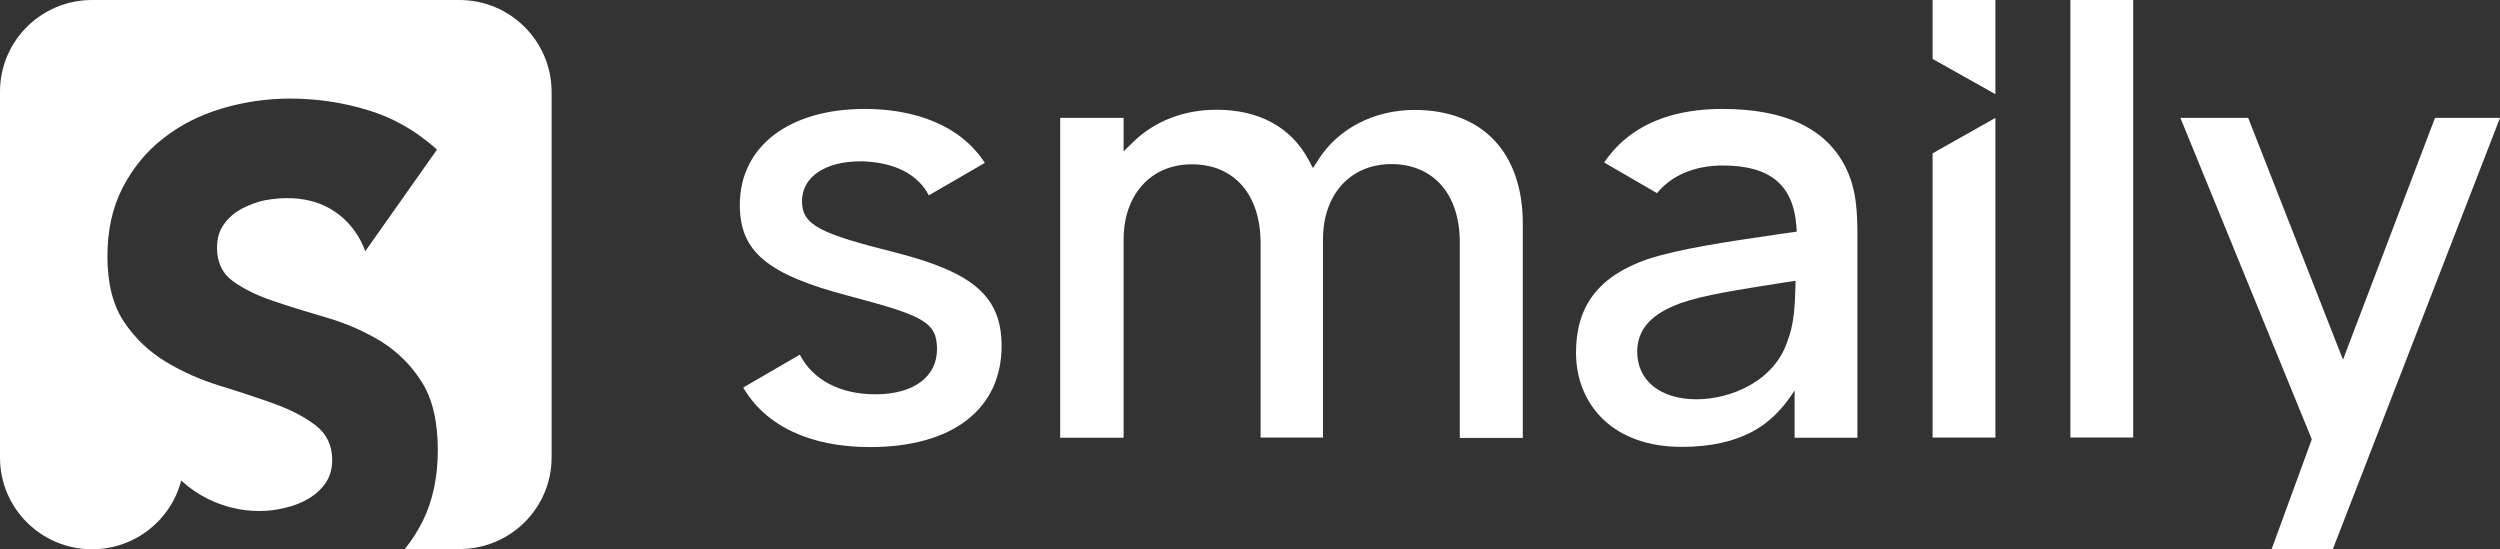 <?xml version="1.0" encoding="UTF-8"?>
<svg width="132" height="29" viewBox="0 0 132 29" fill="none" xmlns="http://www.w3.org/2000/svg">
<rect x="0" y="0" width="132" height="29" fill="#333333" stroke="none"/>
<g clip-path="url(#clip0_2499_2341)">
<path d="M112.633 0H109.317V23.101H112.633V0Z" fill="white"/>
<path d="M77.077 23.101V12.786C77.077 11.545 76.74 10.504 76.106 9.779C75.462 9.053 74.554 8.664 73.466 8.664C71.301 8.664 69.854 10.262 69.854 12.639V23.101H66.56V12.839C66.56 10.273 65.166 8.675 62.927 8.675C60.773 8.675 59.326 10.273 59.326 12.649V23.112H55.978V6.225H59.326V7.991L59.833 7.497C60.963 6.393 62.515 5.794 64.226 5.794C66.465 5.794 68.144 6.698 69.084 8.422L69.326 8.875L69.601 8.443C70.646 6.793 72.547 5.804 74.691 5.804C78.271 5.804 80.404 8.054 80.404 11.819V23.122H77.077V23.101Z" fill="white"/>
<path d="M102.042 23.101V8.096L105.357 6.225V23.101H102.042Z" fill="white"/>
<path d="M102.042 3.112V0H105.357V4.974L102.042 3.112Z" fill="white"/>
<path d="M128.568 6.225L123.71 18.99L118.705 6.225H115.125L122.063 23.196L119.94 29H123.172L132 6.225H128.568Z" fill="white"/>
<path d="M24.256 0H4.858C2.175 0 0 2.166 0 4.837V24.163C0 26.834 2.175 29 4.858 29H4.889C7.139 28.989 9.029 27.454 9.567 25.372C9.99 25.761 10.465 26.087 10.993 26.35C11.859 26.771 12.757 26.981 13.686 26.981C14.14 26.981 14.594 26.929 15.059 26.813C15.523 26.708 15.935 26.54 16.305 26.319C16.674 26.098 16.97 25.825 17.202 25.488C17.424 25.152 17.54 24.752 17.54 24.289C17.54 23.511 17.244 22.901 16.664 22.46C16.083 22.008 15.344 21.629 14.467 21.314C13.591 20.998 12.63 20.683 11.605 20.367C10.581 20.052 9.631 19.631 8.744 19.095C7.867 18.559 7.128 17.865 6.547 16.992C5.966 16.119 5.671 14.973 5.671 13.543C5.671 12.166 5.935 10.957 6.473 9.916C7.012 8.875 7.719 8.002 8.617 7.308C9.515 6.603 10.539 6.078 11.711 5.731C12.873 5.384 14.076 5.205 15.323 5.205C16.748 5.205 18.131 5.415 19.462 5.825C20.391 6.109 21.257 6.54 22.07 7.098L22.081 7.108C22.419 7.35 22.757 7.613 23.074 7.897L19.283 13.27C19.283 13.27 18.269 9.789 13.96 10.578C13.527 10.673 13.126 10.83 12.746 11.03C12.366 11.24 12.059 11.503 11.817 11.85C11.574 12.187 11.458 12.597 11.458 13.081C11.458 13.859 11.743 14.447 12.313 14.857C12.883 15.268 13.601 15.615 14.478 15.909C15.344 16.203 16.284 16.487 17.287 16.782C18.29 17.076 19.219 17.486 20.096 18.012C20.962 18.548 21.69 19.253 22.261 20.157C22.831 21.051 23.116 22.25 23.116 23.753C23.116 25.183 22.852 26.424 22.334 27.486C22.06 28.033 21.743 28.537 21.373 28.989H24.267C26.949 28.989 29.125 26.823 29.125 24.153V4.837C29.114 2.166 26.939 0 24.256 0Z" fill="white"/>
<path d="M47.362 13.354C43.349 12.345 42.346 11.913 42.346 10.62C42.346 9.348 43.56 8.517 45.44 8.517C45.535 8.517 45.63 8.517 45.735 8.528C47.351 8.622 48.502 9.264 49.041 10.315L51.998 8.601C51.628 8.023 51.142 7.518 50.551 7.098C49.294 6.214 47.594 5.752 45.661 5.752C41.649 5.752 39.062 7.739 39.062 10.82C39.062 13.28 40.508 14.489 44.785 15.615C48.703 16.656 49.474 16.982 49.474 18.433C49.474 19.905 48.228 20.819 46.221 20.819C44.342 20.819 42.916 20.052 42.23 18.727L39.241 20.462C40.424 22.481 42.758 23.606 45.936 23.606C50.287 23.606 52.885 21.608 52.885 18.254C52.874 15.678 51.427 14.405 47.362 13.354Z" fill="white"/>
<path d="M97.448 8.832C96.424 6.782 94.248 5.752 90.953 5.752C89.021 5.752 87.426 6.183 86.201 7.045C85.6 7.466 85.103 7.981 84.702 8.58L87.49 10.199C88.25 9.264 89.475 8.738 90.964 8.738C93.456 8.738 94.692 9.758 94.85 11.955L94.871 12.229L93.91 12.366C91.112 12.776 88.694 13.133 87.004 13.68C84.417 14.574 83.213 16.14 83.213 18.622C83.213 19.999 83.72 21.24 84.628 22.123C85.631 23.091 87.067 23.595 88.789 23.595C90.299 23.595 91.545 23.322 92.569 22.765L92.59 22.754C92.78 22.649 92.96 22.533 93.139 22.407C93.879 21.86 94.417 21.156 94.755 20.609V23.112H95.241H98.071V17.959V12.691C98.081 11.209 98.029 10 97.448 8.832ZM94.797 15.173C94.776 16.119 94.713 17.181 94.385 17.991C93.699 20.115 91.407 21.082 89.57 21.082C87.669 21.082 86.444 20.094 86.444 18.569C86.444 17.055 87.69 16.393 88.767 15.993H88.778C90.003 15.572 91.597 15.331 94.237 14.91L94.808 14.826L94.797 15.173Z" fill="white"/>
</g>
<defs>
<clipPath id="clip0_2499_2341">
<rect width="132" height="29" fill="white"/>
</clipPath>
</defs>
</svg>